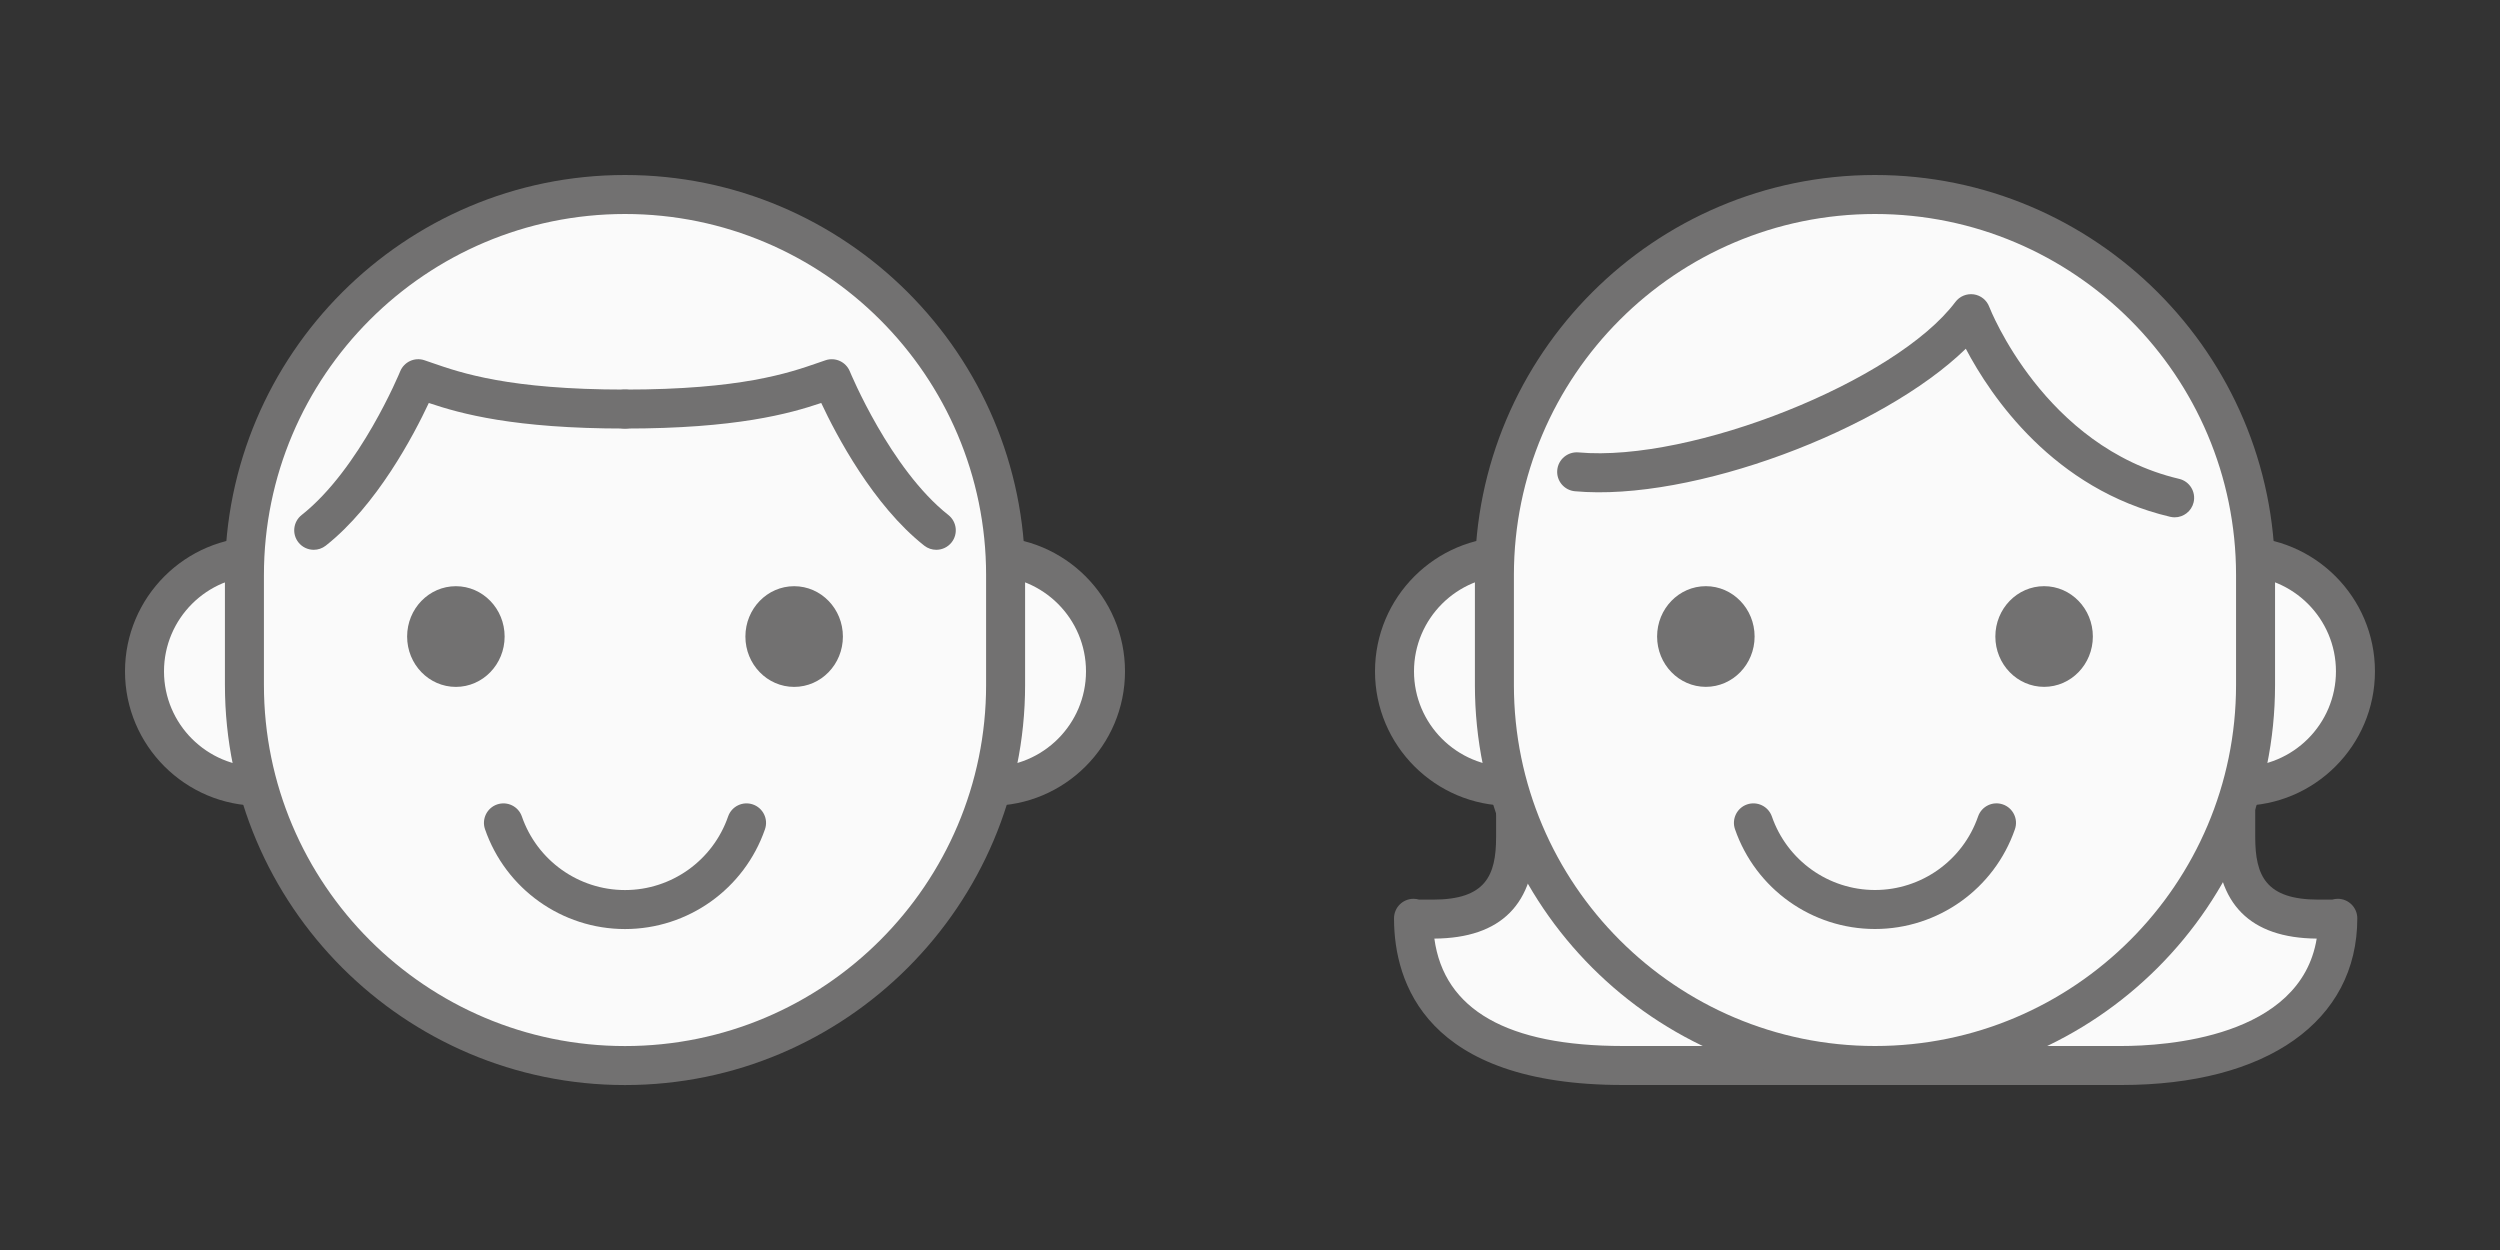 <svg width="100" height="50" viewBox="0 0 100 50" fill="none" xmlns="http://www.w3.org/2000/svg">
<rect x="0" y="0" width="100" height="50" fill="#333333" stroke="none"/>
<path d="M10.379 31.453C12.918 31.453 14.977 29.394 14.977 26.855C14.977 24.315 12.918 22.256 10.379 22.256C7.839 22.256 5.78 24.315 5.78 26.855C5.78 29.394 7.839 31.453 10.379 31.453Z" fill="#FAFAFA"/>
<path d="M10.379 32.233C7.413 32.233 5 29.82 5 26.855C5 23.889 7.413 21.475 10.379 21.475C13.345 21.475 15.758 23.889 15.758 26.855C15.758 29.82 13.345 32.233 10.379 32.233ZM10.379 23.036C8.273 23.036 6.56 24.748 6.56 26.855C6.56 28.96 8.273 30.673 10.379 30.673C12.484 30.673 14.197 28.96 14.197 26.855C14.197 24.748 12.484 23.036 10.379 23.036Z" fill="#727171"/>
<path d="M39.622 31.453C42.161 31.453 44.22 29.394 44.22 26.855C44.22 24.315 42.161 22.256 39.622 22.256C37.082 22.256 35.023 24.315 35.023 26.855C35.023 29.394 37.082 31.453 39.622 31.453Z" fill="#FAFAFA"/>
<path d="M39.622 32.233C36.656 32.233 34.243 29.82 34.243 26.855C34.243 23.889 36.656 21.476 39.622 21.476C42.588 21.476 45 23.889 45 26.855C45 29.82 42.588 32.233 39.622 32.233ZM39.622 23.036C37.516 23.036 35.803 24.748 35.803 26.855C35.803 28.96 37.516 30.673 39.622 30.673C41.727 30.673 43.44 28.96 43.44 26.855C43.44 24.748 41.728 23.036 39.622 23.036Z" fill="#727171"/>
<path d="M25 42.622C16.592 42.622 9.777 35.806 9.777 27.398V23.004C9.777 14.596 16.592 7.78 25 7.78C33.408 7.78 40.224 14.596 40.224 23.004V27.398C40.224 35.806 33.408 42.622 25 42.622Z" fill="#FAFAFA"/>
<path d="M25 43.402C16.176 43.402 8.997 36.223 8.997 27.398V23.003C8.997 14.179 16.176 7 25 7C33.825 7 41.004 14.179 41.004 23.003V27.398C41.004 36.223 33.825 43.402 25 43.402ZM25 8.56C17.036 8.56 10.557 15.04 10.557 23.004V27.399C10.557 35.363 17.036 41.842 25 41.842C32.965 41.842 39.444 35.363 39.444 27.399V23.004C39.444 15.039 32.964 8.56 25 8.56Z" fill="#727171"/>
<path d="M18.235 27.476C19.312 27.476 20.185 26.574 20.185 25.462C20.185 24.35 19.312 23.448 18.235 23.448C17.158 23.448 16.285 24.35 16.285 25.462C16.285 26.574 17.158 27.476 18.235 27.476Z" fill="#727171"/>
<path d="M31.766 27.476C32.843 27.476 33.716 26.574 33.716 25.462C33.716 24.35 32.843 23.448 31.766 23.448C30.689 23.448 29.816 24.35 29.816 25.462C29.816 26.574 30.689 27.476 31.766 27.476Z" fill="#727171"/>
<path d="M25 37.162C22.477 37.162 20.227 35.558 19.401 33.17C19.26 32.763 19.476 32.319 19.883 32.178C20.29 32.038 20.735 32.253 20.875 32.66C21.484 34.42 23.142 35.602 25 35.602C26.858 35.602 28.515 34.42 29.124 32.66C29.265 32.252 29.71 32.038 30.116 32.178C30.524 32.319 30.74 32.763 30.599 33.17C29.773 35.558 27.523 37.162 25 37.162Z" fill="#727171"/>
<path d="M37.452 21.212C34.929 19.222 33.271 15.149 33.271 15.149C32.106 15.537 30.203 16.362 25 16.362C22.538 16.363 38.288 21.872 37.452 21.212Z" fill="#FAFAFA"/>
<path d="M37.451 21.992C37.282 21.992 37.111 21.937 36.969 21.825C34.927 20.214 33.452 17.407 32.849 16.119C31.566 16.55 29.445 17.142 25 17.142C24.57 17.142 24.22 16.793 24.22 16.363C24.22 15.932 24.57 15.583 25 15.583C29.634 15.583 31.557 14.917 32.705 14.519L33.025 14.409C33.413 14.279 33.837 14.474 33.993 14.855C34.01 14.894 35.608 18.764 37.934 20.6C38.273 20.867 38.331 21.357 38.064 21.695C37.91 21.89 37.682 21.992 37.451 21.992Z" fill="#727171"/>
<path d="M12.549 21.212C15.071 19.222 16.729 15.149 16.729 15.149C17.894 15.537 19.798 16.362 25 16.362C27.463 16.363 11.712 21.872 12.549 21.212Z" fill="#FAFAFA"/>
<path d="M12.55 21.992C12.319 21.992 12.091 21.89 11.937 21.695C11.669 21.357 11.728 20.867 12.066 20.6C14.399 18.759 15.991 14.894 16.007 14.855C16.162 14.475 16.585 14.278 16.976 14.409L17.296 14.519C18.444 14.917 20.366 15.583 25 15.583C25.431 15.583 25.78 15.932 25.78 16.363C25.78 16.793 25.431 17.142 25 17.142C20.556 17.142 18.434 16.55 17.152 16.119C16.549 17.407 15.074 20.214 13.032 21.825C12.889 21.937 12.719 21.992 12.55 21.992Z" fill="#727171"/>
<path d="M92.737 36.764C90.003 36.764 89.429 35.226 89.429 33.484V24.359H60.623V33.484C60.623 35.225 60.05 36.764 57.316 36.764H56.541V36.731C56.541 40.57 59.446 42.62 64.921 42.62H84.857C89.734 42.62 93.512 40.751 93.512 36.731V36.764H92.737Z" fill="#FAFAFA"/>
<path d="M84.857 43.4H64.921C57.002 43.4 55.777 39.275 55.761 36.78C55.761 36.775 55.761 36.77 55.761 36.765C55.761 36.762 55.761 36.759 55.761 36.757C55.761 36.749 55.761 36.74 55.761 36.732C55.761 36.301 56.11 35.952 56.541 35.952C56.619 35.952 56.694 35.964 56.766 35.985H57.316C59.421 35.985 59.844 35.029 59.844 33.485V24.36C59.844 23.93 60.193 23.581 60.624 23.581H89.429C89.86 23.581 90.209 23.93 90.209 24.36V33.485C90.209 35.029 90.632 35.985 92.737 35.985H93.286C93.358 35.964 93.434 35.952 93.512 35.952C93.943 35.952 94.292 36.302 94.292 36.732C94.292 40.845 90.677 43.4 84.857 43.4ZM57.374 37.544C57.764 40.396 60.298 41.84 64.921 41.84H84.857C86.593 41.84 92.018 41.515 92.668 37.544C90.001 37.521 88.649 36.156 88.649 33.485V25.14H61.403V33.485C61.404 36.159 60.048 37.525 57.374 37.544Z" fill="#727171"/>
<path d="M60.378 31.452C62.918 31.452 64.977 29.393 64.977 26.853C64.977 24.313 62.918 22.255 60.378 22.255C57.839 22.255 55.78 24.313 55.78 26.853C55.78 29.393 57.839 31.452 60.378 31.452Z" fill="#FAFAFA"/>
<path d="M60.378 32.231C57.413 32.231 55 29.819 55 26.854C55 23.888 57.413 21.475 60.378 21.475C63.344 21.475 65.757 23.888 65.757 26.854C65.757 29.819 63.344 32.231 60.378 32.231ZM60.378 23.035C58.273 23.035 56.56 24.748 56.56 26.854C56.56 28.959 58.273 30.671 60.378 30.671C62.484 30.671 64.197 28.959 64.197 26.854C64.197 24.748 62.484 23.035 60.378 23.035Z" fill="#727171"/>
<path d="M89.62 31.452C92.16 31.452 94.219 29.393 94.219 26.853C94.219 24.314 92.16 22.255 89.62 22.255C87.08 22.255 85.022 24.314 85.022 26.853C85.022 29.393 87.08 31.452 89.62 31.452Z" fill="#FAFAFA"/>
<path d="M89.62 32.232C86.654 32.232 84.241 29.819 84.241 26.854C84.241 23.888 86.654 21.475 89.62 21.475C92.585 21.475 94.998 23.888 94.998 26.854C94.998 29.819 92.585 32.232 89.62 32.232ZM89.62 23.035C87.514 23.035 85.801 24.748 85.801 26.854C85.801 28.959 87.514 30.671 89.62 30.671C91.725 30.671 93.438 28.959 93.438 26.854C93.439 24.748 91.725 23.035 89.62 23.035Z" fill="#727171"/>
<path d="M74.999 42.62C66.592 42.62 59.776 35.804 59.776 27.397V23.003C59.776 14.595 66.592 7.779 74.999 7.779C83.406 7.779 90.222 14.595 90.222 23.003V27.397C90.222 35.804 83.406 42.62 74.999 42.62Z" fill="#FAFAFA"/>
<path d="M74.999 43.4C66.175 43.4 58.996 36.221 58.996 27.397V23.003C58.996 14.179 66.175 7 74.999 7C83.823 7 91.002 14.179 91.002 23.003V27.397C91.002 36.221 83.823 43.4 74.999 43.4ZM74.999 8.56C67.036 8.56 60.556 15.039 60.556 23.003V27.397C60.556 35.361 67.036 41.84 74.999 41.84C82.963 41.84 89.442 35.361 89.442 27.397V23.003C89.442 15.039 82.963 8.56 74.999 8.56Z" fill="#727171"/>
<path d="M68.234 27.474C69.311 27.474 70.184 26.573 70.184 25.461C70.184 24.349 69.311 23.447 68.234 23.447C67.157 23.447 66.284 24.349 66.284 25.461C66.284 26.573 67.157 27.474 68.234 27.474Z" fill="#727171"/>
<path d="M81.764 27.474C82.841 27.474 83.714 26.573 83.714 25.461C83.714 24.349 82.841 23.447 81.764 23.447C80.688 23.447 79.814 24.349 79.814 25.461C79.814 26.573 80.688 27.474 81.764 27.474Z" fill="#727171"/>
<path d="M74.999 37.16C72.476 37.16 70.227 35.556 69.4 33.169C69.259 32.763 69.475 32.318 69.882 32.177C70.288 32.038 70.733 32.252 70.875 32.659C71.484 34.418 73.141 35.6 74.999 35.6C76.857 35.6 78.515 34.418 79.123 32.659C79.263 32.253 79.707 32.036 80.115 32.177C80.522 32.318 80.738 32.762 80.597 33.169C79.772 35.556 77.522 37.16 74.999 37.16Z" fill="#727171"/>
<path d="M86.987 20.693C86.928 20.693 86.868 20.686 86.807 20.672C82.135 19.573 79.632 15.849 78.632 13.949C75.279 17.215 67.677 20.076 62.996 19.65C62.567 19.611 62.251 19.232 62.29 18.803C62.329 18.373 62.712 18.059 63.137 18.096C67.664 18.507 75.838 15.246 78.215 12.079C78.386 11.851 78.665 11.736 78.949 11.774C79.231 11.814 79.469 12.005 79.569 12.271C79.59 12.326 81.761 17.882 87.165 19.154C87.583 19.252 87.843 19.672 87.745 20.092C87.661 20.451 87.34 20.693 86.987 20.693Z" fill="#727171"/>
</svg>
